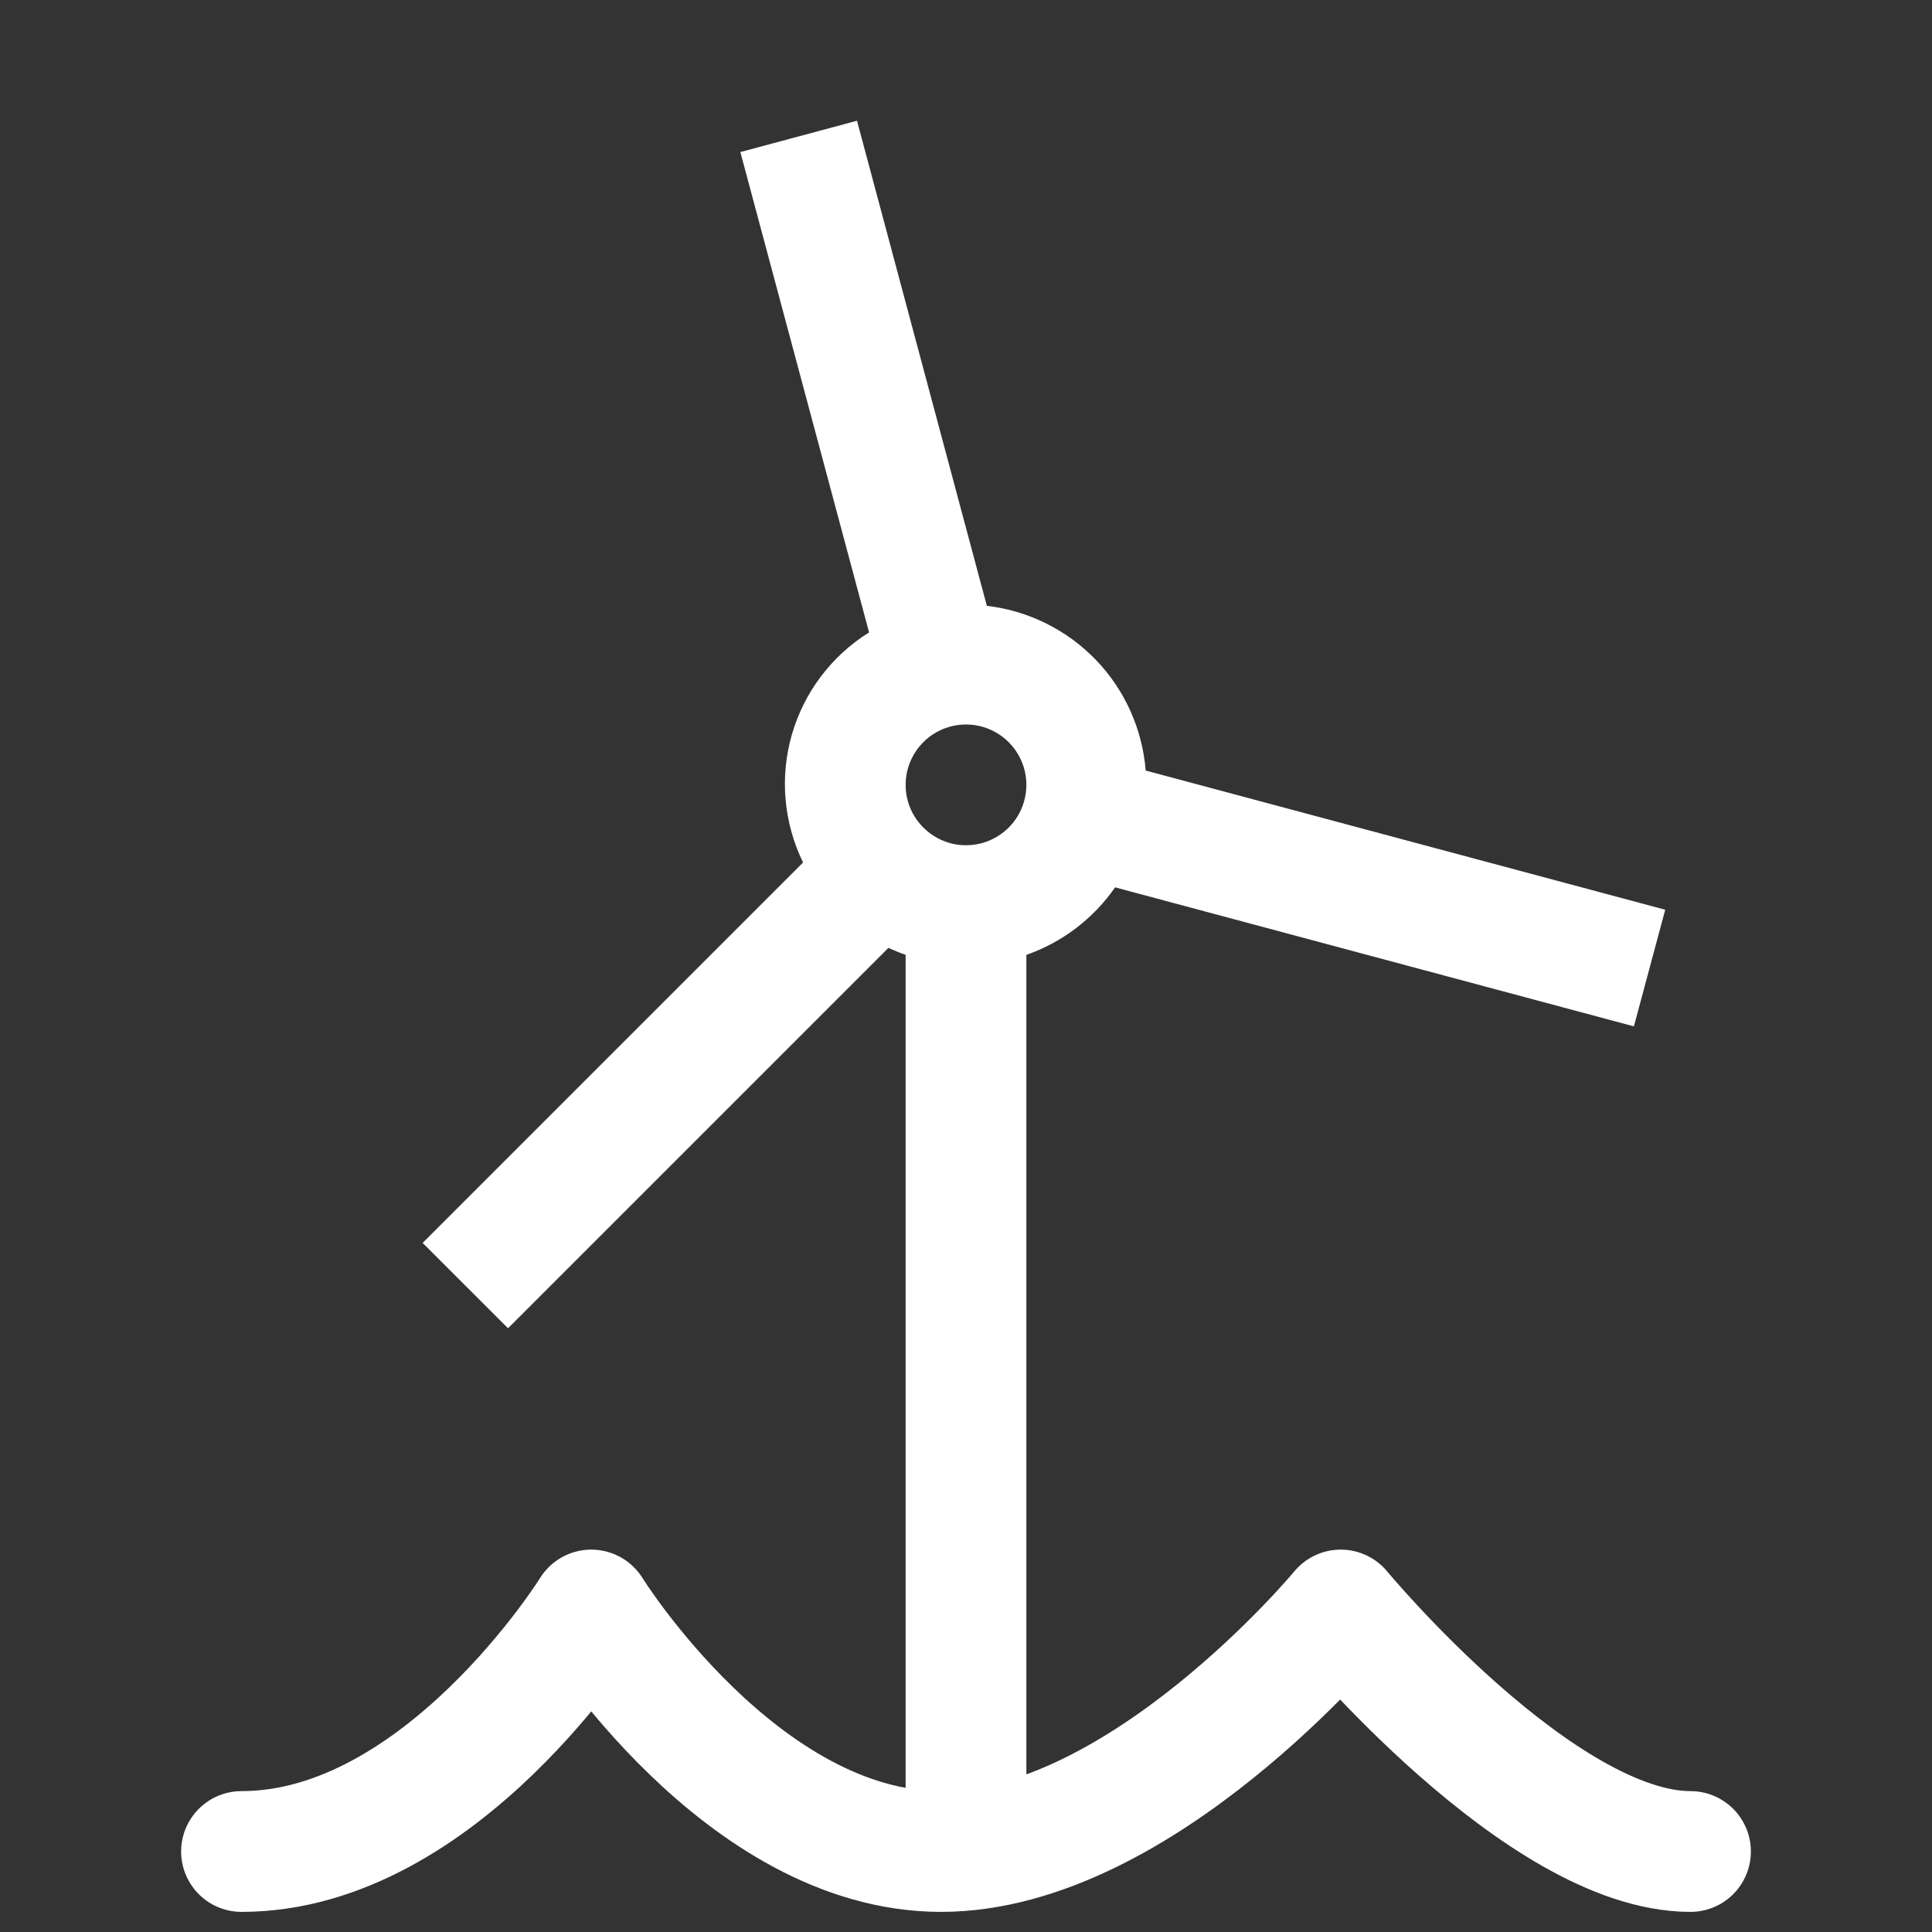 <svg width="24" height="24" viewBox="0 0 24 24" fill="none" xmlns="http://www.w3.org/2000/svg">
<rect x="0" y="0" width="24" height="24" fill="#333333" stroke="none"/>
<g clip-path="url(#clip0_94_776)">
<path d="M12.75 22.5V11.862C13.197 11.705 13.582 11.412 13.852 11.023L20.297 12.75L20.686 11.301L14.232 9.572C14.191 9.056 13.972 8.569 13.612 8.196C13.252 7.823 12.774 7.586 12.259 7.526L10.646 1.5L9.197 1.889L10.796 7.856C10.329 8.147 9.988 8.6 9.836 9.128C9.685 9.656 9.735 10.221 9.976 10.714L5.25 15.44L6.311 16.5L11.036 11.775C11.106 11.807 11.177 11.836 11.25 11.861V22.5H12.75ZM12.75 9.75C12.75 9.898 12.706 10.043 12.624 10.167C12.541 10.29 12.424 10.386 12.287 10.443C12.15 10.5 11.999 10.514 11.854 10.486C11.708 10.457 11.575 10.385 11.47 10.28C11.365 10.175 11.293 10.042 11.264 9.896C11.236 9.751 11.25 9.6 11.307 9.463C11.364 9.326 11.46 9.209 11.583 9.126C11.707 9.044 11.852 9 12 9C12.199 9 12.39 9.079 12.53 9.22C12.671 9.36 12.75 9.551 12.75 9.75Z" fill="white"/>
<path d="M3 23C5.483 23 7.345 20 7.345 20C7.345 20 9.207 23 11.69 23C14.173 23 16.655 20 16.655 20C16.655 20 19.138 23 21 23M3 30C5.483 30 7.345 27 7.345 27C7.345 27 9.207 30 11.69 30C14.173 30 16.655 27 16.655 27C16.655 27 19.138 30 21 30" stroke="white" stroke-width="1.5" stroke-linecap="round" stroke-linejoin="round"/>
</g>
<defs>
<clipPath id="clip0_94_776">
<rect width="24" height="24" fill="white"/>
</clipPath>
</defs>
</svg>
